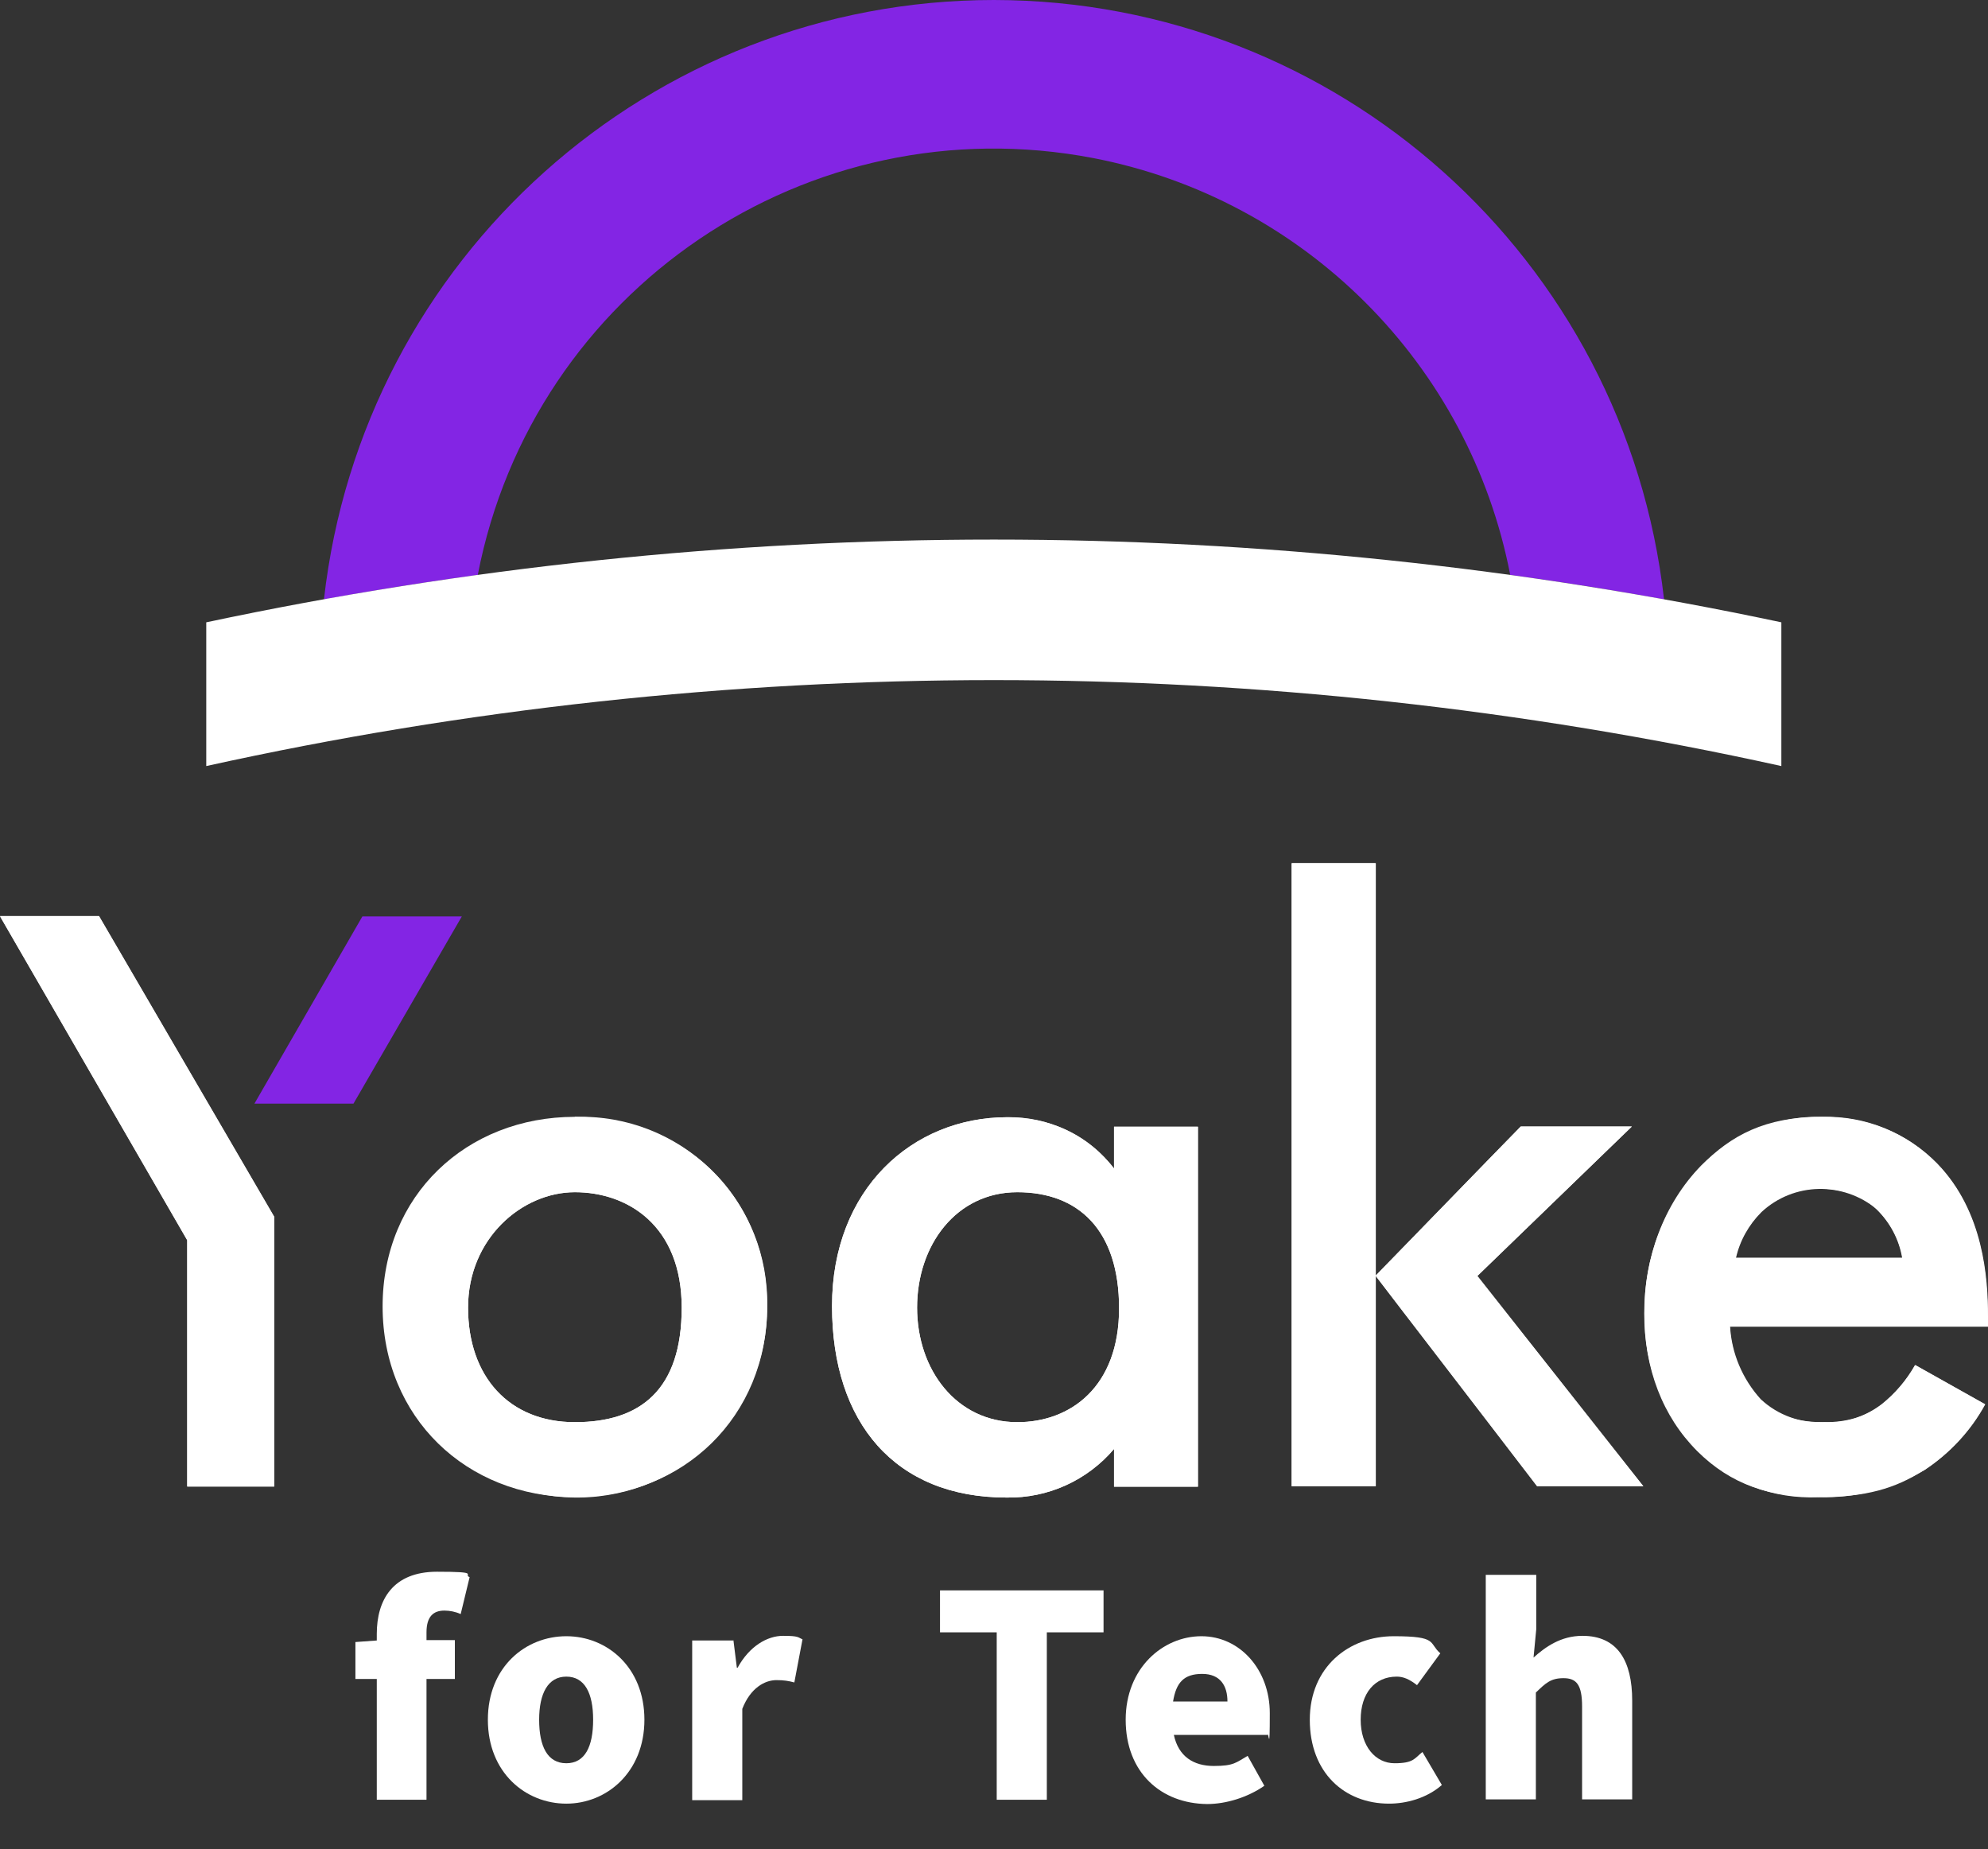 <?xml version="1.0" encoding="UTF-8"?>
<svg id="_レイヤー_2" data-name="レイヤー 2" xmlns="http://www.w3.org/2000/svg" xmlns:xlink="http://www.w3.org/1999/xlink" viewBox="0 0 511.8 476">
  <rect x="0" y="0" width="511.8" height="476" fill="#333333" stroke="none"/>
  <defs>
    <clipPath id="clippath">
      <polyline points="511.7 0 511.7 476 0 476 0 0" style="fill: none;"/>
    </clipPath>
    <clipPath id="clippath-1">
      <polyline points="511.7 0 511.7 385.5 0 385.5 0 0" style="fill: none;"/>
    </clipPath>
    <clipPath id="clippath-2">
      <rect width="511.8" height="385.5" style="fill: none;"/>
    </clipPath>
    <clipPath id="clippath-3">
      <rect width="511.8" height="385.5" style="fill: none;"/>
    </clipPath>
  </defs>
  <g id="_レイヤー_1-2" data-name="レイヤー 1">
    <g>
      <g>
        <g style="clip-path: url(#clippath);">
          <g id="logo_white" data-name="logo white">
            <g id="_グループ_3" data-name="グループ 3">
              <path id="_パス_1" data-name="パス 1" d="M0,235.8l48.2,83.4v63.4h22.4v-69.4l-45.1-77.4H0Z" style="fill: #fff;"/>
              <g id="_グループ_2" data-name="グループ 2">
                <g style="clip-path: url(#clippath-1);">
                  <g id="_グループ_1" data-name="グループ 1">
                    <path id="_パス_2" data-name="パス 2" d="M148,287.5c-27.9,0-49.5,20.2-49.5,48.8s21.6,49.1,49.5,49.1,49.5-20.7,49.5-49.1-21.6-48.8-49.5-48.8M148,366.1c-16.9,0-27.5-11.7-27.5-29.5s13.9-29.7,27.5-29.7,27.5,8.6,27.5,29.7-10.5,29.5-27.5,29.5" style="fill: #fff;"/>
                    <path id="_パス_3" data-name="パス 3" d="M286.8,290v10.8c-8.8-11.4-20.7-13.2-27.5-13.2-24.4,0-45.1,18.5-45.1,48.6s16.3,49.3,44.9,49.3c10.7.2,20.8-4.4,27.7-12.5v9.7h21.6v-92.7h-21.6ZM261.9,366.1c-15.6,0-25.8-13.4-25.8-29.5s10.1-29.7,25.8-29.7,26.2,9.7,26.2,29.9-12.5,29.3-26.2,29.3" style="fill: #fff;"/>
                    <path id="_パス_4" data-name="パス 4" d="M354.1,382.6h-21.6v-160.4h21.6v160.4ZM380.3,328.5l39.8-38.5h-28.6l-8.2,8.4-22,22.6-7.2,7.4,7.2,9.4,4,5.2,19.2,25,11.2,14.6h27.3l-42.7-54.1Z" style="fill: #fff;"/>
                    <path id="_パス_5" data-name="パス 5" d="M511.7,338.8c0-9.7-1.1-26.8-13-39.2-5.5-5.7-15-12.1-29.7-12.1s-23.3,4.8-31,12.5c-9.7,9.9-14.7,23.8-14.7,38.1s4.8,26.6,13.6,35.4,18.9,11.9,31.2,11.9,19.8-2.2,27.3-7c6.5-4.3,11.9-10.1,15.6-16.9l-18-10.1c-2.2,3.9-5.1,7.3-8.6,10.1-4.4,3.3-8.8,4.6-14.7,4.6s-11.5-.9-16.5-5.9-7.5-12.1-7.9-18.7h66.5v-2.7ZM446.8,323.8c1-4.5,3.3-8.6,6.6-11.9,4-4,9.5-6.1,15.2-5.9,7,0,11.7,2.6,14.5,5.3,3.5,3.4,5.8,7.8,6.6,12.5h-42.9Z" style="fill: #fff;"/>
                  </g>
                </g>
              </g>
            </g>
          </g>
        </g>
        <g>
          <path d="M91.5,432.2v-9.5l5.5-.4v-1.7c0-8.7,4.1-16,15.5-16s6.6.7,8.4,1.4l-2.3,9.5c-1.3-.6-2.8-.9-4.2-.9-2.8,0-4.6,1.5-4.6,5.6v2h7.3v10h-7.3v31.1h-12.8v-31.1h-5.5Z" style="fill: #fff;"/>
          <path d="M125.6,442.7c0-13.6,9.7-21.5,20.2-21.5s20.1,8,20.1,21.5-9.7,21.6-20.1,21.6c-10.5,0-20.2-8-20.2-21.6ZM145.8,453.9c4.8,0,6.9-4.3,6.9-11.2s-2.2-11.1-6.9-11.1-7,4.3-7,11.1,2.1,11.2,7,11.2Z" style="fill: #fff;"/>
          <path d="M188.8,422.1l.9,7.2h.2c3-5.5,7.6-8.2,11.7-8.2s3.8.4,5,.9l-2.1,11.1c-1.5-.4-2.7-.6-4.6-.6-3,0-6.7,2-8.8,7.4v23.5h-12.9v-41.1h10.6v-.2Z" style="fill: #fff;"/>
          <path d="M242,420.2v-10.8h42.1v10.8h-14.6v43.1h-12.9v-43.1h-14.6Z" style="fill: #fff;"/>
          <path d="M289.8,442.7c0-13.3,9.6-21.5,19.5-21.5s17.6,8.6,17.6,19.8-.3,4.6-.6,5.6h-24.1c1.2,5.6,5.1,8,10.3,8s5.7-.9,8.7-2.6l4.3,7.7c-4.3,3-9.9,4.7-14.7,4.7-11.9-.1-21-8.1-21-21.7ZM316,438c0-4-1.8-7.1-6.5-7.1s-6.7,2.2-7.5,7.1h14Z" style="fill: #fff;"/>
          <path d="M337.2,442.7c0-13.6,10.1-21.5,21.6-21.5s8.9,1.7,12,4.4l-6,8.2c-1.9-1.5-3.5-2.2-5.2-2.2-5.7,0-9.3,4.3-9.3,11.1s3.8,11.2,8.7,11.2,5.1-1.2,7.2-2.9l5,8.5c-4,3.5-9.3,4.8-13.6,4.8-11.5,0-20.4-8-20.4-21.6Z" style="fill: #fff;"/>
          <path d="M395.5,405.5v13.9l-.7,7.3c3-2.7,7-5.6,12.6-5.6,9,0,12.8,6.4,12.8,16.7v25.4h-12.9v-23.9c0-5.7-1.5-7.3-4.8-7.3s-4.6,1.3-7.1,3.7v27.5h-12.9v-57.8h13Z" style="fill: #fff;"/>
        </g>
      </g>
      <g style="clip-path: url(#clippath-2);">
        <g id="logo_white-2" data-name="logo white">
          <g id="_グループ_11" data-name="グループ 11">
            <path id="_パス_125" data-name="パス 125" d="M0,235.9l48.2,83.4v63.4h22.4v-69.4l-45.1-77.4H0Z" style="fill: #fff;"/>
            <path id="_パス_126" data-name="パス 126" d="M118.9,235.9l-27.9,48.2h-25.5l27.8-48.2h25.5Z" style="fill: #8325e4;"/>
            <g id="_グループ_10" data-name="グループ 10">
              <g style="clip-path: url(#clippath-3);">
                <g id="_グループ_9" data-name="グループ 9">
                  <path id="_パス_127" data-name="パス 127" d="M148,287.6c-27,.3-48.7,22.5-48.4,49.5.3,27,22.5,48.7,49.5,48.4,26.9-.3,48.5-22.2,48.4-49.1.6-26.4-20.4-48.3-46.8-48.9-.9,0-1.8,0-2.7,0M148,366.1c-16.9,0-27.5-11.7-27.5-29.5s13.9-29.7,27.5-29.7,27.5,8.6,27.5,29.7-10.6,29.5-27.5,29.5" style="fill: #fff;"/>
                  <path id="_パス_128" data-name="パス 128" d="M286.8,290v10.8c-6.5-8.5-16.8-13.4-27.5-13.2-24.4,0-45.1,18.5-45.1,48.6s16.3,49.3,44.9,49.3c10.7.2,20.8-4.4,27.7-12.5v9.7h21.6v-92.6h-21.6ZM261.9,366.1c-15.6,0-25.8-13.4-25.8-29.5s10.1-29.7,25.8-29.7,26.2,9.7,26.2,29.9-12.5,29.3-26.2,29.3" style="fill: #fff;"/>
                  <path id="_パス_129" data-name="パス 129" d="M354.2,382.6h-21.6v-160.4h21.6v160.4ZM380.3,328.5l39.8-38.5h-28.6l-8.2,8.4-21.9,22.6-7.2,7.4,7.2,9.4,4,5.2,19.2,25,11.2,14.6h27.3l-42.7-54.1Z" style="fill: #fff;"/>
                  <path id="_パス_130" data-name="パス 130" d="M511.8,338.8c0-9.7-1.1-26.9-13-39.2-7.8-8-18.5-12.4-29.7-12.1-11.6-.3-22.9,4.3-31,12.5-9.7,10.3-15,23.9-14.7,38.1-.3,13.2,4.6,25.9,13.6,35.4,8.3,8.2,19.6,12.5,31.2,11.9,9.6.3,19-2.2,27.3-7,6.5-4.3,11.9-10.1,15.6-16.9l-18-10.1c-2.2,3.9-5.1,7.3-8.6,10.1-4.2,3.2-9.4,4.9-14.7,4.6-6.1.4-12.1-1.8-16.5-5.9-4.7-5.2-7.5-11.8-7.9-18.7h66.5v-2.7ZM446.9,323.9c1-4.5,3.3-8.6,6.6-11.9,8.3-7.7,21-7.9,29.7-.7,3.5,3.4,5.8,7.8,6.6,12.5h-42.9Z" style="fill: #fff;"/>
                  <path id="_パス_131" data-name="パス 131" d="M255.9,0C167.5,0,93.3,66.5,83.4,154.3c13.1-2.4,26.3-4.5,39.6-6.3,14.2-73.4,85.1-121.4,158.5-107.3,54.3,10.5,96.8,53,107.3,107.3,13.3,1.8,26.5,3.9,39.6,6.3C418.5,66.5,344.3.1,255.9,0" style="fill: #8325e4;"/>
                  <path id="_パス_132" data-name="パス 132" d="M458.6,160.2v37c-133.6-29.5-271.9-29.5-405.5,0v-37c133.7-28.4,271.8-28.4,405.5,0" style="fill: #fff;"/>
                </g>
              </g>
            </g>
          </g>
        </g>
      </g>
    </g>
  </g>
</svg>
